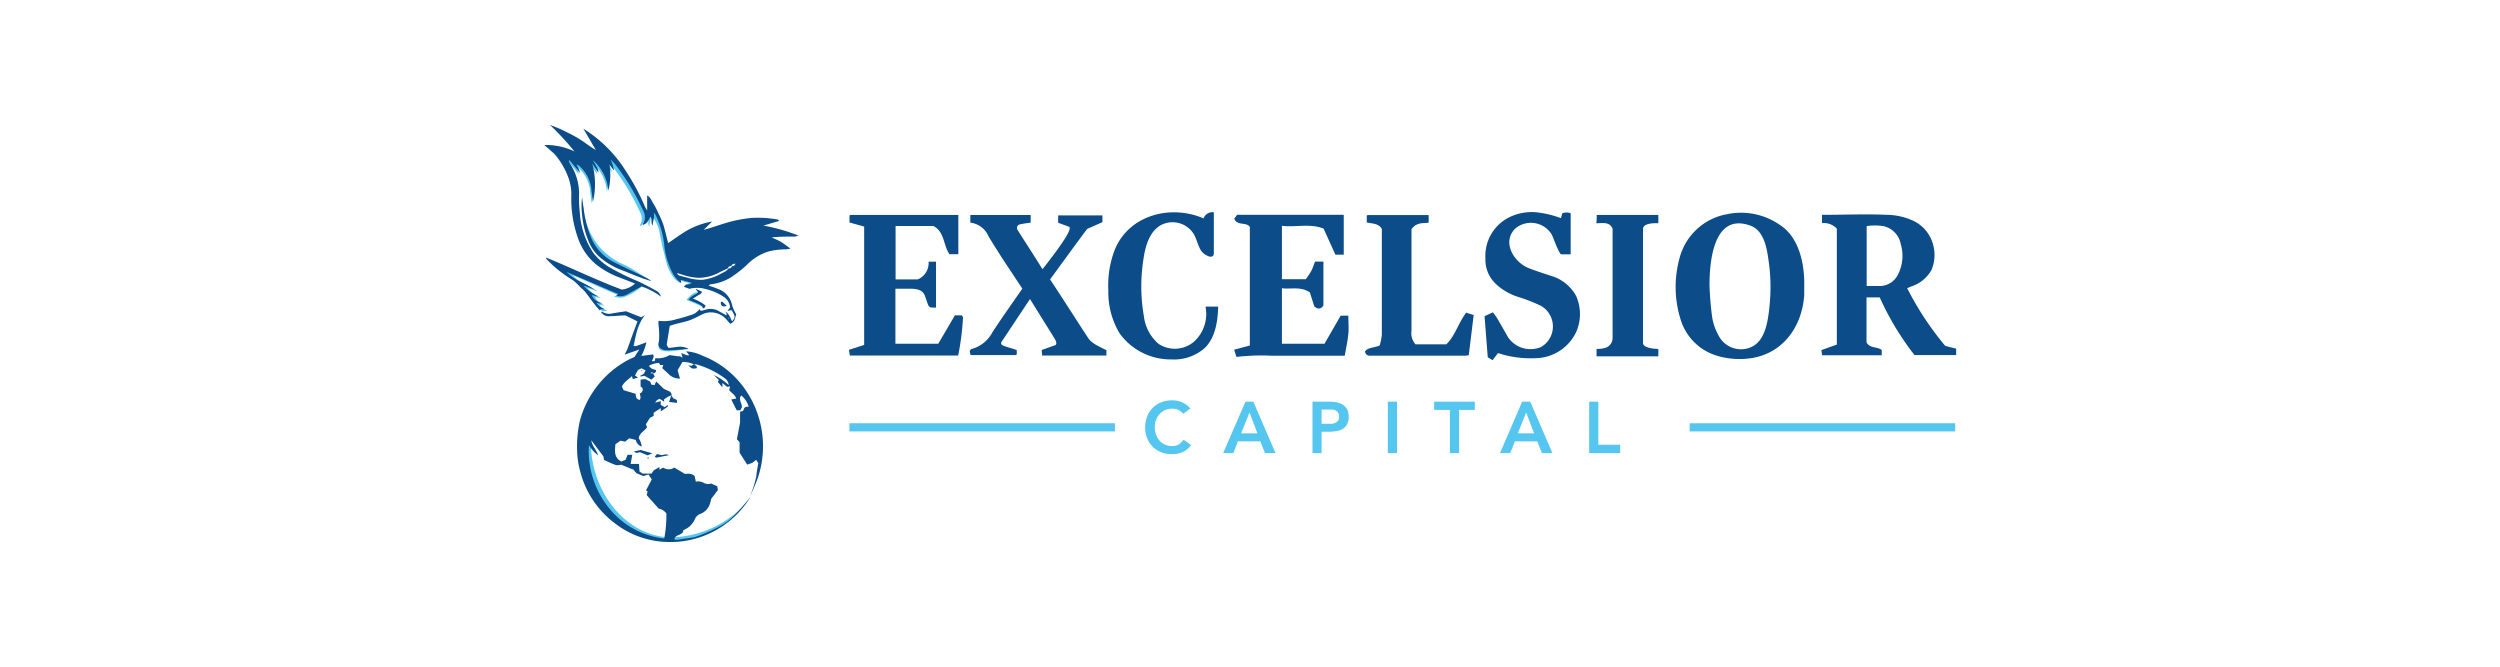 <svg xmlns="http://www.w3.org/2000/svg" width="300" height="80" viewBox="0 0 300 80"><defs><style>.cls-1{fill:#0b4c89;}.cls-2{fill:#55c6ef;}</style></defs><g id="Real_Estate" data-name="Real Estate"><g id="Excelsior_Capital" data-name="Excelsior Capital"><path class="cls-1" d="M233.43,41.51a36.46,36.46,0,0,1-4.57-6.93c.26-.1.45-.2.65-.26a4.27,4.27,0,0,0,2.27-1.93,4.61,4.61,0,0,0,.07-3.41,4.39,4.39,0,0,0-2.2-2.46,7.82,7.82,0,0,0-3.18-.74c-2.58-.12-5.18,0-7.83,0v1a2.1,2.1,0,0,1,1.78.66V41.35l-1.85.66.08.62h7.16V42c-.54-.43-1.42-.16-1.83-.92,0-.87,0-1.76,0-2.66s0-1.85,0-2.73h1.59a33.68,33.68,0,0,0,4.17,6.92h5v-.77Zm-5.65-8.61a2.45,2.45,0,0,1-2.35,1.42H224V27.13a7,7,0,0,1,2,0,2.72,2.72,0,0,1,2.09,2.16A4.93,4.93,0,0,1,227.78,32.9Z"/><path class="cls-1" d="M213.6,27a8.17,8.17,0,0,0-6.39-1.29,7.19,7.19,0,0,0-5.66,5.25,13,13,0,0,0,.1,7.3,6.5,6.5,0,0,0,4.5,4.46A9.38,9.38,0,0,0,210,43c3.94-.53,6.25-3.78,6.51-7.61,0-.35,0-.71,0-1.08C216.56,31.59,215.86,28.46,213.6,27Zm-1.32,10.32c-.24,1.87-.68,4.24-2.94,4.56a3,3,0,0,1-3.1-1.6,6.64,6.64,0,0,1-.78-2.21,38.43,38.43,0,0,1-.32-3.85c0-3,.54-8.74,4.92-7.14,1.59.59,1.94,2.59,2.15,4.06a21.73,21.73,0,0,1,.25,3.32A22.88,22.88,0,0,1,212.28,37.28Z"/><path class="cls-1" d="M160.88,37.88l-1.94,3.37h-5.11V34.59c1.13.14,2.25-.25,3.35.5.17.52.35,1.1.54,1.68.43.38.8.33,1.09-.11V31.39h-1c-.16.39-.27.77-.45,1.11a10.73,10.73,0,0,1-.66,1h-2.87v-6.4c1.71.19,3.4-.31,5,.33l1.42,3.13h1V25.78h-12.8l-.34.46c.35.91,1.45.35,1.87,1V41.46l-1.88.5.27.87a26.25,26.25,0,0,1,4.32-.14c1.43,0,2.86,0,4.3,0h4.38c.16-.93.35-1.77.43-2.63.07-.7,0-1.41,0-2.18Z"/><path class="cls-1" d="M130.56,40.53c-1.52-2.32-3-4.66-4.55-7l2.19-3c.73-1,1.47-2,2.26-3.06l1.83-.81,0-.81h-5.31v.88l1.27.47c.45.12-.36,1.56-3.15,5.11-.91-1.48-2-3.14-3-4.73a.43.43,0,0,1,.27-.65,12.81,12.81,0,0,1,1.31-.21V25.8h-7.24v.92a2.7,2.7,0,0,1,2.18,1.63c.56.95,1.16,1.87,1.75,2.8l2.31,3.49c-1.22,1.76-2.45,3.48-3.6,5.25a4,4,0,0,1-2.52,2c-.07,0-.11.12-.2.24l.11.48h5.45s.06-.07.09-.1a2.46,2.46,0,0,0,0-.26A1.83,1.83,0,0,0,122,42c-1.36-.47-2.09-.49-1.8-1l3.4-5.12c1,1.62,2,3.21,3,4.83.11.19.29.63,0,.72L125,42l.06.66h7.71l0-.64C131.42,41.37,130.94,41.11,130.56,40.53Z"/><path class="cls-1" d="M114.59,37.84l-2,3.41h-5.14v-6.6h2a2.87,2.87,0,0,1,.76.12,1.16,1.16,0,0,1,.78.73c.1.28.19.53.27.78.23.64.23.64,1.06.63V31.4h-.89a2.12,2.12,0,0,1-1.31,2.13c-.8,0-2.65,0-2.65,0V27.12H112c1.35.67,1.19,2.31,1.93,3.38H115V25.79s-8.82,0-12.94,0c0,0-.06,0-.12.11v.8l1.76.49V41.39l-1.83.59.11.68h13a31.18,31.18,0,0,0,.58-4.58c0-.07-.09-.14-.16-.24Z"/><path class="cls-1" d="M186,33.07c-.87-.3-1.74-.57-2.59-.91-1.75-.7-3.24-3.14-1.55-4.76a2.92,2.92,0,0,1,4.35.75c.15.27.89,2.37,1.14,2.37h1.13V25.59a1.43,1.43,0,0,0-1,0l-.17.59a11.82,11.82,0,0,0-2.52-.65,6.09,6.09,0,0,0-3.71.56A5.17,5.17,0,0,0,178.25,31a4,4,0,0,0,1.27,3.09,7.06,7.06,0,0,0,2.72,1.56,19,19,0,0,1,2.69,1.06,2.85,2.85,0,0,1,0,4.93,3.24,3.24,0,0,1-4-1.23c-.43-.77-.87-1.53-1.32-2.29-.13-.22-.3-.41-.46-.64l-1,.46c.12,1.63.25,3.25.38,4.93l.58.35.65-.85a12.56,12.56,0,0,0,5,.58,5.47,5.47,0,0,0,4.44-3.24,5.33,5.33,0,0,0-.07-4.2A5,5,0,0,0,186,33.07Z"/><path class="cls-1" d="M144.67,36.85A4.49,4.49,0,0,1,143.28,41a3.55,3.55,0,0,1-4.26.26,5.2,5.2,0,0,1-1.76-3.36,20.63,20.63,0,0,1-.06-6.7c.22-1.58.68-3.34,2.06-4.16a3,3,0,0,1,4,1.06c.29.51.42,1.08.67,1.6a1.84,1.84,0,0,0,1.26,1.1.5.5,0,0,0,.36-.08.56.56,0,0,0,.11-.4c0-1.61,0-3.23,0-4.84a1.11,1.11,0,0,0-1.23.73c-4-1.73-9-.37-10.67,3.79a12,12,0,0,0-.76,4.88A9.59,9.59,0,0,0,134.35,40a7.55,7.55,0,0,0,6.24,3.13,5.59,5.59,0,0,0,3.95-1.34c1.29-1.24,1.59-3.17,1.64-5l-1.46,0Z"/><path class="cls-1" d="M173.56,41.32h-3.7a2,2,0,0,1-.48-1.62q0-5.78,0-11.55V27.5c.61-.83,1.33-.7,2.05-.77a9.11,9.11,0,0,0,0-.92h-7.33s-.06.05-.09.09v.79c.65.17,1.39.07,1.81.78a2.8,2.8,0,0,1,0,.36c0,4.11,0,8.23,0,12.35a6.43,6.43,0,0,1-.26,1.28c-.69.3-1.41.2-1.77.73.17.61.58.48.92.49h11c.17,0,.34,0,.54-.06.2-1.6.39-3.16.59-4.82l-.9-.28C175,38.77,174.61,40.3,173.56,41.32Z"/><path class="cls-1" d="M191.56,26.79c.73,0,1.58-.22,1.95.65V40.55a1.24,1.24,0,0,1-.92,1.21,3.65,3.65,0,0,1-1,.11v.89H199v-.89s-1.85,0-1.84-.72V27.49c0-.84,1.84-.7,1.84-.7v-1h-7.4A5.87,5.87,0,0,1,191.56,26.79Z"/><path class="cls-2" d="M141.42,53.35a1.61,1.61,0,0,1-.73.18,2.21,2.21,0,0,1-.87-.17,2,2,0,0,1-1.09-1.21,2.63,2.63,0,0,1-.16-.91,2.39,2.39,0,0,1,.16-.86,2,2,0,0,1,.43-.7,1.94,1.94,0,0,1,.66-.47,2,2,0,0,1,.87-.17,1.77,1.77,0,0,1,.64.12,1.81,1.81,0,0,1,.66.49l.85-.63a2.66,2.66,0,0,0-1-.75,2.93,2.93,0,0,0-1.16-.23,3.72,3.72,0,0,0-1.31.23,2.91,2.91,0,0,0-1.7,1.69,3.68,3.68,0,0,0-.25,1.35,3.44,3.44,0,0,0,.25,1.31,3,3,0,0,0,.67,1,3,3,0,0,0,1,.65,3.5,3.5,0,0,0,1.31.23,3.09,3.09,0,0,0,1.28-.26,2.46,2.46,0,0,0,1-.83l-.9-.65A2.14,2.14,0,0,1,141.42,53.35Z"/><path class="cls-2" d="M149.46,48.2l-2.68,6.17H148l.55-1.41h2.68l.57,1.41h1.26l-2.66-6.17ZM148.94,52l1-2.5.95,2.5Z"/><path class="cls-2" d="M161.15,48.58a2,2,0,0,0-.72-.29,4,4,0,0,0-.86-.09H157.5v6.17h1.09V51.81h.79a5.57,5.57,0,0,0,.93-.07,2.1,2.1,0,0,0,.79-.26,1.43,1.43,0,0,0,.54-.55,1.87,1.87,0,0,0,.2-.94,1.83,1.83,0,0,0-.18-.86A1.59,1.59,0,0,0,161.15,48.58Zm-.59,1.91a.83.83,0,0,1-.35.26,1.41,1.41,0,0,1-.47.11h-1.15V49.14h.79l.45,0a1.18,1.18,0,0,1,.43.11.81.81,0,0,1,.31.27.75.75,0,0,1,.12.45A.79.79,0,0,1,160.56,50.49Z"/><rect class="cls-2" x="166.54" y="48.2" width="1.1" height="6.17"/><polygon class="cls-2" points="172.1 49.19 173.99 49.19 173.99 54.37 175.09 54.37 175.09 49.19 176.98 49.19 176.98 48.2 172.1 48.2 172.1 49.19"/><path class="cls-2" d="M182.66,48.2,180,54.37h1.23l.56-1.41h2.67l.58,1.41h1.25l-2.66-6.17ZM182.14,52l1-2.5.95,2.5Z"/><polygon class="cls-2" points="191.8 48.2 190.7 48.2 190.7 54.37 194.42 54.37 194.42 53.37 191.8 53.37 191.8 48.2"/><rect class="cls-2" x="101.93" y="50.79" width="31.86" height="0.98"/><rect class="cls-2" x="202.76" y="50.79" width="31.86" height="0.98"/><path class="cls-2" d="M74.91,35.06C72,34,69.21,32.6,66.29,31.42c0,.08,0,.12,0,.14a12.52,12.52,0,0,0,2.83,2.3,3.13,3.13,0,0,1,.5.4c.2.19.39.4.59.6a5.11,5.11,0,0,1,.48.45c.55.71,1,1.46,1.67,2.12.09-.23.36,0,.49-.18a1.51,1.51,0,0,1-.9-.69,2.74,2.74,0,0,0,.36.08,1.68,1.68,0,0,0,.33,0,1.73,1.73,0,0,1-1.23-1l.79.16a5.08,5.08,0,0,1-1.74-1.25l1.3.43a14.17,14.17,0,0,0-1.61-.89A5.68,5.68,0,0,1,68.68,33c1.93.83,3.52,1.57,5.48,2.41l-.48.17a1.76,1.76,0,0,0,1.23.06A6.64,6.64,0,0,0,77,34.38Z"/><path class="cls-2" d="M84.28,36.82A18.86,18.86,0,0,0,82.39,36a2.47,2.47,0,0,1,1.32-1l-.88,1S84.38,36.58,84.28,36.82Z"/><path class="cls-2" d="M82.1,34.42c.18-.42.24-.24.62-.46-.1-.06-.88-.12-1.1-.39l1.33.25.2.18Z"/><path class="cls-2" d="M77.14,37.86a5.07,5.07,0,0,0-1,1.94c-.16.57-.27,1.15-.41,1.78a2.07,2.07,0,0,0,.35,0,10.49,10.49,0,0,1,.34-1.77Z"/><path class="cls-2" d="M82.66,41.89c-.1,0-2.26.28-2.36.28-.49,0-1.1-.11-1.18-.32A1.51,1.51,0,0,1,79,41l.6.77,2.71.06Z"/><path class="cls-2" d="M79.54,28c-.11-.41-.21-.82-.36-1.22a11.91,11.91,0,0,0-.49-1.1,8.12,8.12,0,0,0-.63-1.11c-.22-.3.19,1.34-.25,1.08,0,.59-.49-.95-.49-.28a4.25,4.25,0,0,1-.27-.48,25.48,25.48,0,0,0-2.16-4c-1.29-2-1.58-2.86-3.76-4.2.51.91.38,1.32.83,2.13-.6-.33-1.82-1.25-2.37-1.61a13.76,13.76,0,0,0-1.75-1c-.59-.27-.22-.41-1-.64a29.13,29.13,0,0,1,2.76,3.24,6.24,6.24,0,0,0-3.08-1c.27.25,2.44,3.83,2.41,4.63a9.77,9.77,0,0,0-.63-2.64,2.64,2.64,0,0,1-.15-.29l.1-.07c.41.48.81,1,1.21,1.45a2.35,2.35,0,0,0-.09-.4c-.08-.17-.18-.33-.28-.5a.73.73,0,0,1,.27.11,4.26,4.26,0,0,1,1.47,3L71,24.4a8.81,8.81,0,0,0-.08-4.53l.73,1c0-.38-.21-.65-.36-.95s-.19-.32-.28-.48a5.27,5.27,0,0,1,1.82,3.58A7.41,7.41,0,0,0,72.93,20l.48.65c0-.2-.1-.39-.16-.58a5.37,5.37,0,0,0-.21-.56,7.68,7.68,0,0,1,.55.59,27.4,27.4,0,0,1,3.2,5.33,1.52,1.52,0,0,1,0,1.59s0,.07,0,.11c.45-.22.53-.32.86-1,.31.29,0,.71.27,1.06,0-.52.28-1,.13-1.49a.65.65,0,0,1,.21.23,5.45,5.45,0,0,1,.84,1.69,42.73,42.73,0,0,0,1,4.33c.38,1,1,1.9,1.64,2l-.73-1.07Z"/><path class="cls-2" d="M80.58,64.48c-5,0-9.42-4.82-9.67-10.93A12.55,12.55,0,0,1,74,45a11.2,11.2,0,0,0-4.15,8.74A11,11,0,0,0,80.71,64.87a10.8,10.8,0,0,0,8.48-4.14A12.47,12.47,0,0,1,80.58,64.48Z"/><path class="cls-2" d="M78.05,33.63a23.66,23.66,0,0,1-3.48-1.49,8.15,8.15,0,0,1-3.07-2.32,8.61,8.61,0,0,1-1.41-4.26c-.07-.69-.2-.17-.1-.86a8.63,8.63,0,0,0,2,5,8.45,8.45,0,0,0,3.06,2.13C76.19,32.39,77,33.07,78.05,33.63Z"/><path class="cls-1" d="M83.46,57.81a1.33,1.33,0,0,1,1,.14,1.1,1.1,0,0,0,.88.07l.73.33.08.45-.8,1.05a4.71,4.71,0,0,1-.13.5,1.91,1.91,0,0,1-1.11,1.29,1.2,1.2,0,0,0-.78.79A2.55,2.55,0,0,1,82,63.62c0,.61-.82.46-1.07,1,0,.2.26.16.43.14l2-.3a20,20,0,0,0,3.12-1.36c.93-.53,1.71-1.15,3.61-3.52a11.27,11.27,0,0,1-7.79,5.31,10.12,10.12,0,0,1-1.91.15,10.71,10.71,0,0,1-6.69-2.31,11.23,11.23,0,0,1-4.07-6.14,9.92,9.92,0,0,1-.37-2.43,13.6,13.6,0,0,1,.35-3.76,11.78,11.78,0,0,1,2-4,11.58,11.58,0,0,1,4-3.33l.52-.23.59-.9-1.77.62c.14-.29.25-.46.32-.64.22-.58.42-1.16.63-1.74s.4-1.06.6-1.61l-1.45-.72c-.62,0-1.24.09-1.85.09a1.08,1.08,0,0,1-1.1-.54h0a1.58,1.58,0,0,1,.31.09,1.52,1.52,0,0,0,1.07.12c.58-.11,1.17-.19,1.65-.26l1.83.73.45-.28a5.24,5.24,0,0,0-1,1.94c-.15.57-.26,1.15-.4,1.78a2,2,0,0,0,.34,0c.39-.13.77-.28,1.22-.44a6.52,6.52,0,0,1-.61,1.63l1.4-.18c.21.32-.07.53-.12.81h.31l.1-.36a2.7,2.7,0,0,0,1.7-.37l1.19.17v-.07l.37.22-.16-.57.49.2a.71.71,0,0,0,.47.06l-.38-.46a5.28,5.28,0,0,1,2,.54,11,11,0,0,1,4.43,3.17,11.92,11.92,0,0,1,2.2,11.42A20.4,20.4,0,0,1,90,59.54a13.18,13.18,0,0,0,.76-2.4A14.77,14.77,0,0,1,91,55.59l-.26-.42a4,4,0,0,1-.47.37,5.38,5.38,0,0,1-.61.21l-.91-1.43V53.06l-.32-.36.38-2V49.45c.08-.15.36,0,.44-.32s.35-.34.63-.32L90,49l.08.07L90,49l-.14-.14a2.78,2.78,0,0,0-.9-1.4l-.16.21c0,.21,0,.41.09.61s.1.34.16.54l-.21.42h-.43l-.66-1.3.6-.12c-.16-.45-.57-.67-.85-1l.11-.45-.36.05-.57-.47-.13-.14-.11-.06.11.06.14.13,0,.54-.54-.64.1-.25L85.65,45a6.79,6.79,0,0,1,1.79,1.21,1,1,0,0,0-.39-.76,10.69,10.69,0,0,0-3.46-1.72,1.27,1.27,0,0,0-.28,0l0,0a3.39,3.39,0,0,0-1.41-.3l-.59,1,.29,1A1.88,1.88,0,0,1,80.35,45c-.27-.27-.56-.53-.88-.82l.12-.38-.37,0-.14-.25a2.73,2.73,0,0,0-1.21.35,1.46,1.46,0,0,0,.28.31,4.94,4.94,0,0,0,.58.2c0,.28-.15.39-.39.39,0-.12-.11-.22-.27,0h.28l.22.38-.4.38-.85-.47-.47.1,0-.12a1.55,1.55,0,0,0,.36-.19c.1-.08.14-.22.27-.43l-.51-.25-.41.2-.36.66.36.25-.62.19-.11-.37c-.4.41-.94.68-1.2,1.26l.2.43,1.46.44c0,.26,0,.64.48.73.17-.27.06-.5,0-.77a.5.5,0,0,0,.32-.67l-.22-.17v-.83l.56-.06.61.32.12.34.39.06.19-.43.92.88.63.29a.48.48,0,0,1,.3.5v0a2.14,2.14,0,0,0-.42.16c-.17.09-.33.22-.51.34l.06.26-.55-.34a.71.71,0,0,0-.52.42l-.14.15,0,0s0,0,0,0l.14-.13.64-.17v.45l.48.27.37-.28c0,.09,0,.18,0,.21l-.85.58v-.4l-.85.56,0,.38-.45.23-.49.79.15.32c-.26.47-.91.66-1,1.34a2.4,2.4,0,0,1,.36,1,1.09,1.09,0,0,1-.72-.8l-.78-.19L75,53l-.53-.12-.62.43c-.06.79-.2,1.59.7,2.07l.52-.2.24-.6.56,0-.19,1.09,1,0,.06.91.37.25h1.08l.25-.38.69-.41,0,.33.45-.26a1.19,1.19,0,0,0,1.34,0l1.27.76c.29,0,.75-.13,1.17.26l.15.72,0,0Zm-12.79-4.4a10.89,10.89,0,0,0,2.79,8,9.8,9.8,0,0,0,6.25,3.21,15.54,15.54,0,0,0,.26-3,1.45,1.45,0,0,0-.92-.58l-1.44-1.62.1-.46-.19-.11.69-1.32-.39-.6-.61.2-.84-.35-.45-.53,0,.08-1.39-.57a1.53,1.53,0,0,1-.62.05c-.5-.18-1-.41-1.43-.62l-.07-.42-1.45-1.93c.07.65.59,1.08.81,1.8A4.22,4.22,0,0,1,70.67,53.41Zm9.12-6.3,0,0h0Z"/><path class="cls-1" d="M73.6,20.37l-.48-.64A7.46,7.46,0,0,1,73,22.89a5.4,5.4,0,0,0-1.86-3.67l.28.48c.17.32.44.61.37,1v0l-.73-1.07a9.12,9.12,0,0,1,.08,4.64c0-.45-.11-.9-.16-1.35a4.34,4.34,0,0,0-1.51-3.05.82.82,0,0,0-.3-.12s0-.06,0,0l0,0c.1.18.21.35.29.53a3.68,3.68,0,0,1,.15.47l0,0-1.26-1.52-.11.07.15.31a6.6,6.6,0,0,1,1.1,3.64,14.8,14.8,0,0,0,.09,2.3,9.76,9.76,0,0,0,1.64,4.83,7.33,7.33,0,0,0,2,1.75,30.45,30.45,0,0,0,3.4,1.65c.72.34,1.43.72,2.13,1.11a1.11,1.11,0,0,1,.56.71A8.09,8.09,0,0,0,77,34.38c-.56.3-1.11.58-1.64.9a1.73,1.73,0,0,1-1.43.19l.26-.19L68,32.64a5.91,5.91,0,0,0,1.59,1.13,15,15,0,0,1,1.71.94L70,34.26a5.43,5.43,0,0,0,1.83,1.32L71,35.41c.28.55.51.74,1.3,1a1.94,1.94,0,0,1-.35,0,3.26,3.26,0,0,1-.38-.09,1.63,1.63,0,0,0,.95.74c-.14.15-.44-.08-.53.2h0c-.66-.7-1.19-1.5-1.78-2.25a4.56,4.56,0,0,0-.5-.48c-.21-.21-.41-.42-.63-.63a2.72,2.72,0,0,0-.53-.42,13.44,13.44,0,0,1-3-2.43s0-.07-.06-.16c3.1,1.26,6.08,2.73,9.13,3.86a2.72,2.72,0,0,0,1.58-.73L74,33.17a9.9,9.9,0,0,1-2.6-1.55,7.08,7.08,0,0,1-2-2.93,13.81,13.81,0,0,1-.73-3,13.57,13.57,0,0,1-.11-2.2,5.86,5.86,0,0,0-.42-2.35,9.07,9.07,0,0,0-1.54-2.59c-.17-.19-.38-.34-.56-.51s-.44-.38-.72-.64a7.91,7.91,0,0,1,3.61.77A31.86,31.86,0,0,0,66,15a14.38,14.38,0,0,1,2,.86,14.57,14.57,0,0,1,1.8,1c.56.36,1.08.8,1.7,1.14L70,15.44a16,16,0,0,1,5.18,5.21,26.24,26.24,0,0,1,2.2,4.12c.06.12.13.23.28.49V23.45c.45.26.54.69.76,1A8.47,8.47,0,0,1,79,25.58c.19.37.36.75.51,1.13s.25.83.36,1.25.2.79.31,1.21c.81-.54,1.58-1.13,2.41-1.59a9.53,9.53,0,0,1,2.86-1l-1,1,.51-.14c.94-.29,1.87-.62,2.81-.87a16.69,16.69,0,0,1,2.43-.42,13.13,13.13,0,0,1,3.2.21s0,.06.11.15l-1.91.56a22.17,22.17,0,0,1,4.22,1.2,2.48,2.48,0,0,1-.43.12c-.93,0-1.85,0-2.79.1.36.17.74.32,1.09.52s.7.49,1.16.82a3,3,0,0,1-.53.09,8.85,8.85,0,0,0-2,.23,6.14,6.14,0,0,0-2.72,1.66,14.47,14.47,0,0,1-1.56,1.25,5.81,5.81,0,0,1-2.79,1.06c-.06,0-.11.08-.22.16a10.59,10.59,0,0,1,1.09.38,2.59,2.59,0,0,1,1.72,1.91,4.61,4.61,0,0,0,.51,1.15c-.16.4-.12.91-.73,1.13-.14-.15-.29-.32-.43-.49a2.46,2.46,0,0,0-2.71-.73c-.57.25-1.1.57-1.69.79s-1.5.37-2.24.62l-.18.07L80,41.37l.2.37c.8,0,1.6-.38,2.44.15h-.45a12.64,12.64,0,0,1-1.37.11c-.57,0-1.19.17-1.63-.27a.51.51,0,0,1-.16-.37,8.7,8.7,0,0,0,0-2.28,2.65,2.65,0,0,1,0-.59,4.76,4.76,0,0,0,2.15-.19c.54-.13,1.08-.28,1.6-.46a2.24,2.24,0,0,0,.66-.27s.55-.43.51-.49l.14.22a3.06,3.06,0,0,0,.58-.14,2,2,0,0,1,1.71.25c.31.16.61.34.92.51l.06.09,0,.25c.12-.06,0-.17-.06-.25a.42.42,0,0,1-.11-.15.56.56,0,0,1,0-.13.43.43,0,0,0-.19-.34c.44.14.67.8.85,1.18.41-.53.41-.53-.06-1.36l-.49.1.31-.41a1.69,1.69,0,0,0-.7-1.24,6.89,6.89,0,0,0-2.33-1,3.63,3.63,0,0,0-1.85,0l-.65-.24c.21-.39.65-.19.93-.48l-1.32-.35.07.32s-.09,0-.11,0a3.55,3.55,0,0,1-1-1.27,9.06,9.06,0,0,1-.93-3.13,10.79,10.79,0,0,0-1.06-3.73.55.55,0,0,0-.22-.24c.16.53-.11,1-.13,1.53-.25-.36,0-.79-.28-1.08-.33.71-.42.82-.87,1,0,0,0-.09,0-.12a1.57,1.57,0,0,0,0-1.63,28.3,28.3,0,0,0-3.29-5.46c-.18-.23-.39-.43-.59-.64,0,0,0-.07,0,0l0,0a6.56,6.56,0,0,1,.23.62c.07.2.12.42.18.63ZM88.18,31.66a.37.37,0,0,0-.42.27.38.38,0,0,0-.42.27l-.91.43a5.39,5.39,0,0,1-2.54.71A6.66,6.66,0,0,1,82,33l-.78-.24c.12.16.15.24.19.26.33.1.65.21,1,.28a6,6,0,0,0,1.87.28,5.85,5.85,0,0,0,2.13-.68c.34-.2.76-.31,1-.69a.36.36,0,0,0,.42-.28.37.37,0,0,0,.41-.27l0,0S88.2,31.62,88.18,31.66Z"/><path class="cls-1" d="M78.22,33.75c-.48-.14-1-.3-1.44-.48-.75-.27-1.49-.6-2.24-.88A8.76,8.76,0,0,1,72,30.88a5.08,5.08,0,0,1-1.4-2,10.78,10.78,0,0,1-.75-3.12,8.44,8.44,0,0,1,0-2.07c.1.7.19,1.4.3,2.1a12,12,0,0,0,.77,2.69,5.82,5.82,0,0,0,2.8,3c1.25.64,2.53,1.21,3.78,1.83a5.79,5.79,0,0,1,.67.42Z"/><path class="cls-1" d="M83.14,35.84a5,5,0,0,1,1.54.84L84.5,37c-.07,0-.15,0-.15,0-.09-.37-.43-.46-.71-.6s-.67-.27-1-.42c.27-.48.79-.58,1.12-.92l-.23-.31,0-.08.71.34c-.07.28-.32.33-.5.45Z"/><path class="cls-1" d="M76.87,54l1.42.4-.58.24-.91-.38c-.18,0-.43.26-.71-.1Z"/><path class="cls-1" d="M80.55,47.44l.26.38c.14.07.54.06.41.53l-.93-.12.27-.81Z"/><path class="cls-1" d="M78.56,54.82l.28-.34.55.14c.24,0,.48-.22.87,0l-1.4.28C78.79,54.94,78.7,54.87,78.56,54.82Z"/><path class="cls-1" d="M83.31,43.68c0,.19.47.2.27.52-.54.07-.54.07-1-.38l.37.09.33-.21Z"/><path class="cls-1" d="M86.64,36.17l.57.52c-.25.12-.44.11-.58,0s-.1-.25-.15-.38Z"/><path class="cls-1" d="M77.88,55l-.21,0v-.08l.21,0Z"/><path class="cls-1" d="M77.05,44.5h-.17v-.05l.17,0Z"/><path class="cls-1" d="M76.59,45.66h0l0,.09,0,0Z"/><polygon class="cls-1" points="76.19 45.73 76.17 45.68 76.22 45.69 76.19 45.73"/></g></g></svg>